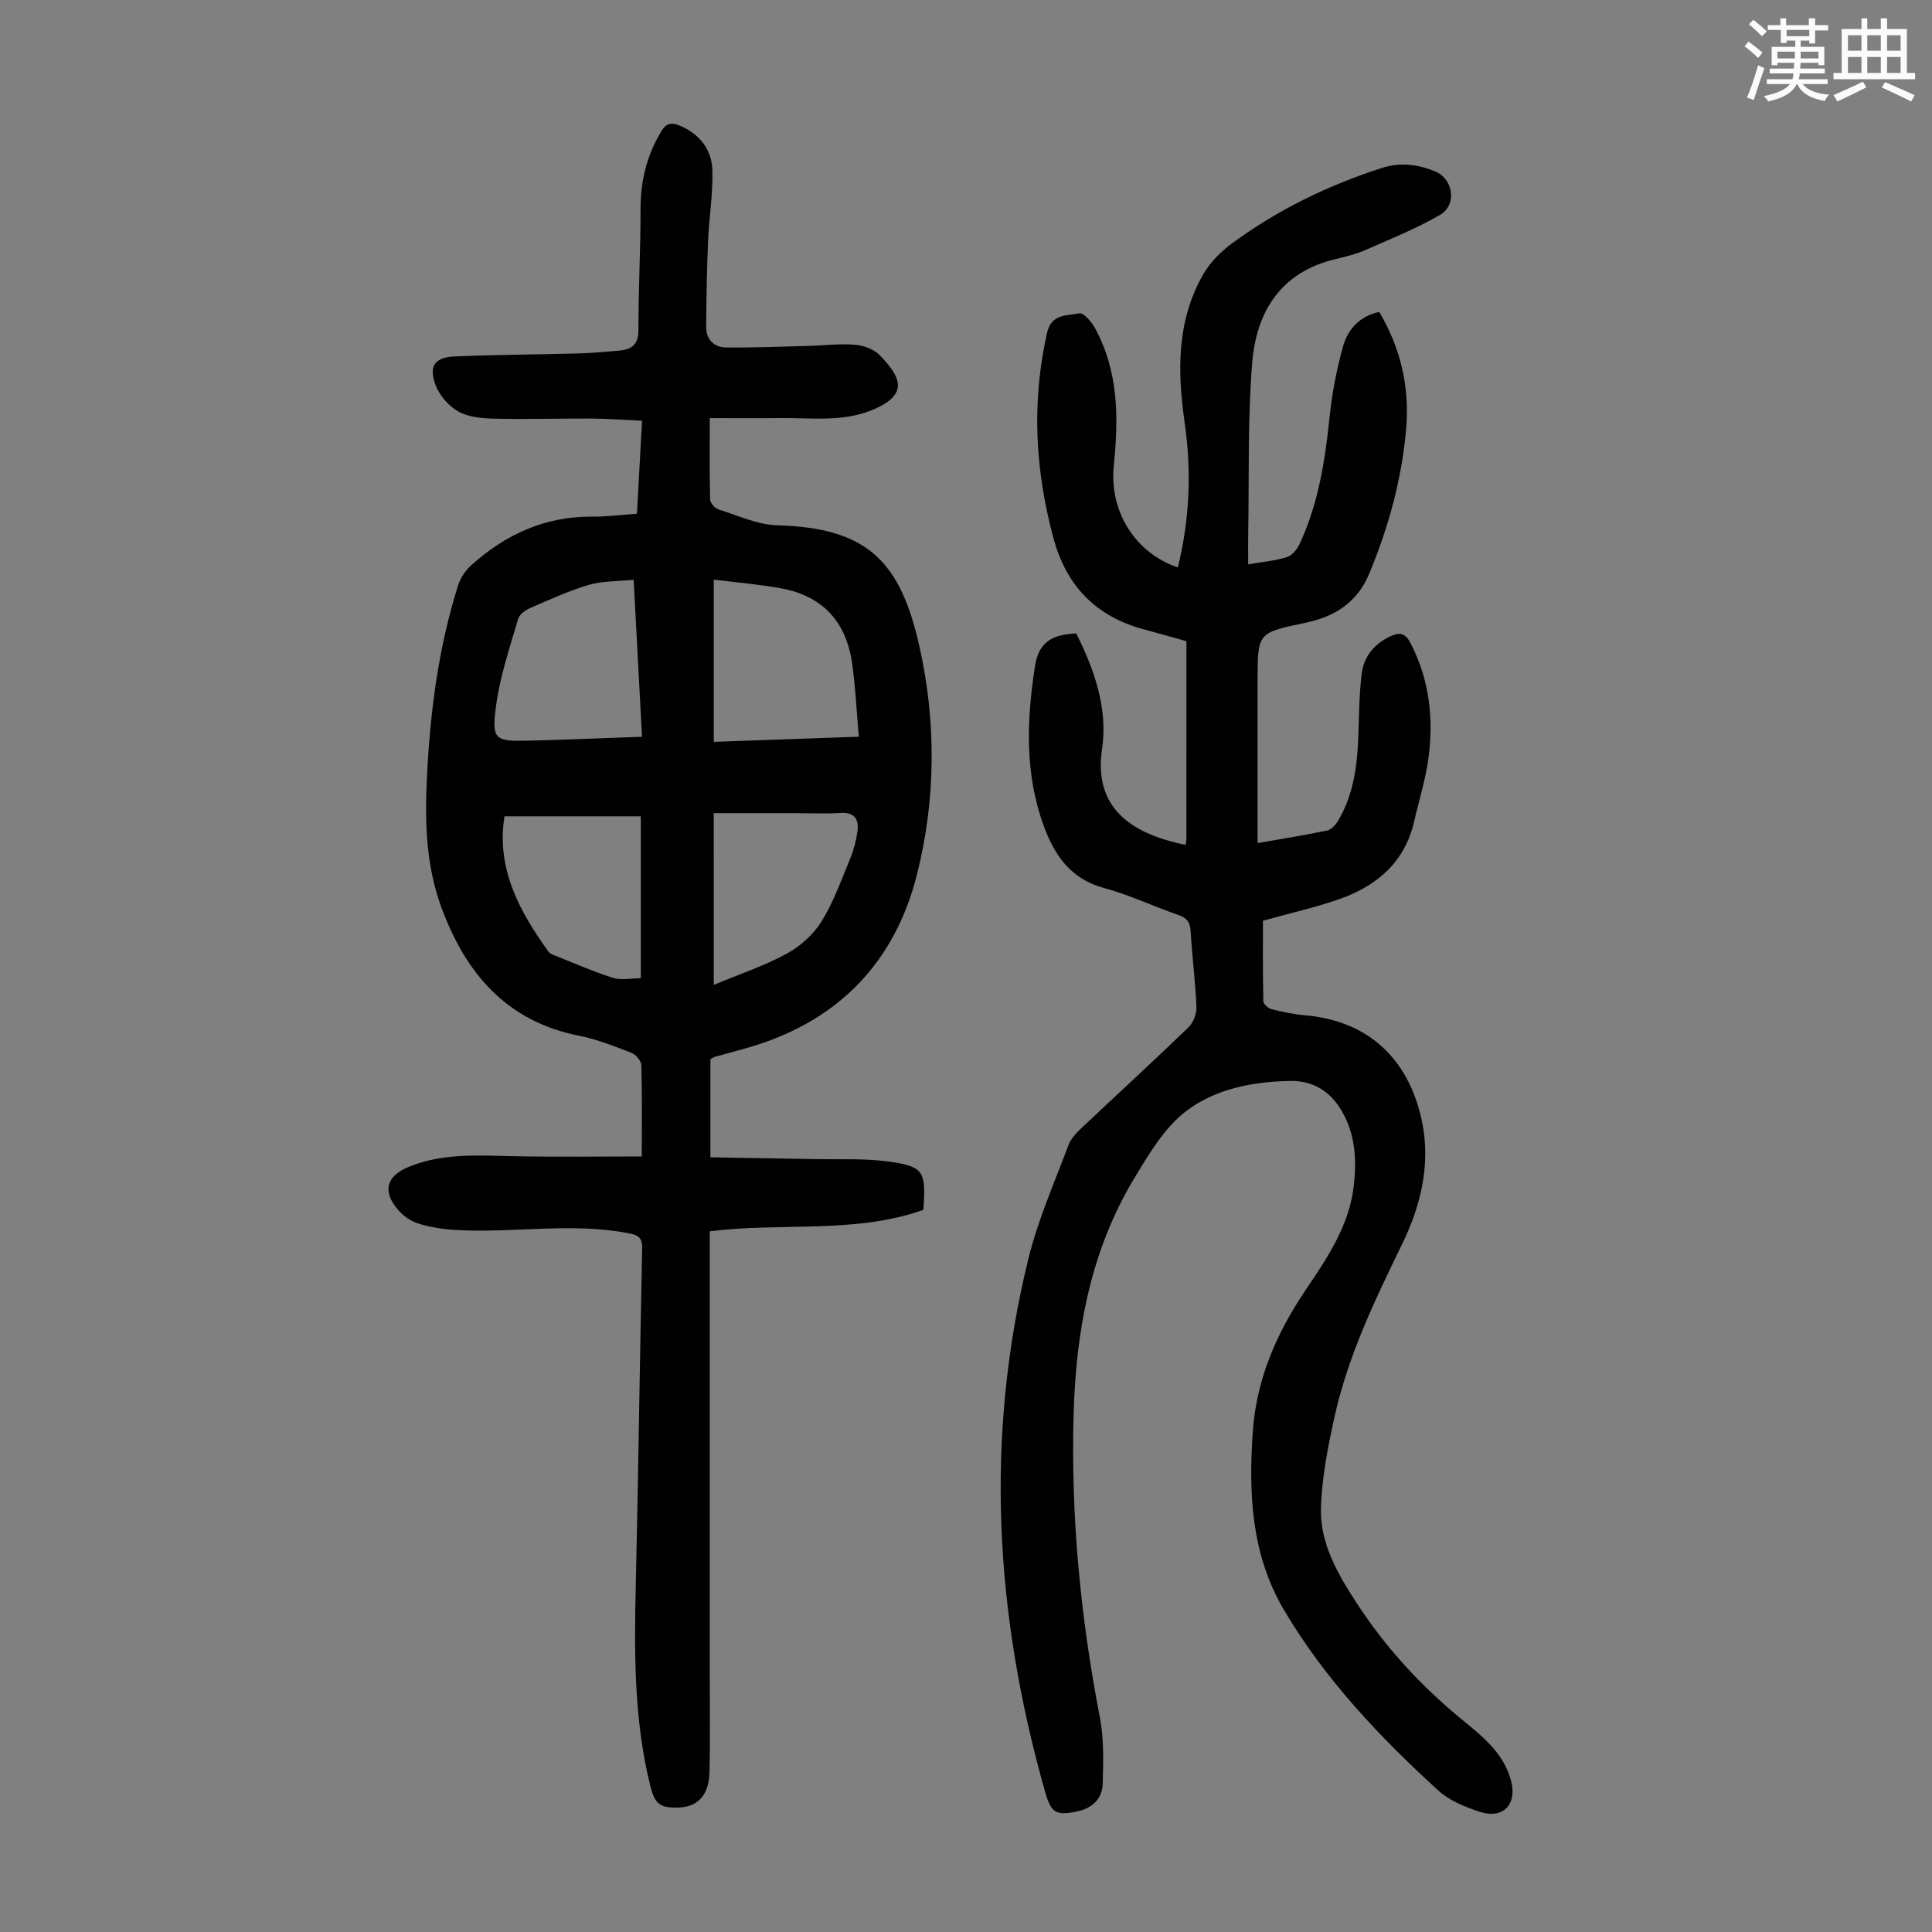 <svg enable-background="new 0 0 400 400" viewBox="0 0 400 400" xmlns="http://www.w3.org/2000/svg"><rect x="0" y="0" width="400" height="400" fill="#808080" stroke="none"/><path d="m361.2 9.6.8-1c.9.7 1.9 1.4 2.9 2.3l-.9 1.1c-1-1-2-1.8-2.8-2.4zm.5 10.6c.9-2.1 1.6-4.3 2.3-6.7.4.2.8.4 1.3.6-.7 2.1-1.5 4.3-2.2 6.6zm.4-15.2.9-.9c1 .8 2 1.6 2.8 2.4l-1 1c-.9-.9-1.8-1.7-2.7-2.5zm12.5-1.2h1.2v1.4h2.7v1.1h-2.7v2.7h-1.2v-.6h-1.8v1.3h4.9v3.8h-1.2v-.5h-3.7c0 .4-.1.9-.1 1.2h5.1v1h-5.2c0 .5-.1.9-.2 1.2h6v1h-5.2c1.1 1.3 2.9 2 5.5 2.2-.4.4-.7.8-.9 1.3-2.9-.5-4.8-1.6-5.7-3.5h-.1c-.8 1.7-2.7 2.9-5.9 3.6-.2-.4-.6-.8-.9-1.1 2.8-.6 4.6-1.4 5.4-2.5h-4.8v-1h5.3c.1-.3.2-.7.2-1.2h-4.9v-1h5c0-.4 0-.8.1-1.2h-3.5v.5h-1.2v-3.8h4.9v-1.3h-1.8v.5h-1.2v-2.7h-2.7v-1h2.6v-1.4h1.2v1.4h4.7v-1.4zm-6.6 8.3h3.6c0-.4 0-.9 0-1.4h-3.6zm1.9-4.6h4.7v-1.3h-4.7zm6.6 3.2h-3.7v1.4h3.7z" fill="#fbfcfa"/><path d="m385.3 3.8h1.3v2.2h2.8v-2.2h1.3v2.2h4.1v9.1h1.7v1.3h-16.9v-1.3h1.7v-9.1h4.1v-2.2zm.4 13.1.7 1.2c-1.8.9-3.8 1.9-6 2.9-.2-.4-.5-.8-.8-1.3 2.3-1 4.3-1.9 6.1-2.8zm-3.1-6.4h2.8v-3.2h-2.8zm0 4.6h2.8v-3.3h-2.8zm4-4.6h2.8v-3.2h-2.8zm0 4.6h2.8v-3.3h-2.8zm3.7 1.9c2.1.9 4.1 1.8 6.1 2.7l-.7 1.3c-2.2-1.1-4.2-2-6.1-2.9zm3.2-9.7h-2.8v3.2h2.8zm-2.8 7.8h2.8v-3.3h-2.8z" fill="#fbfcfa"/><g fill="#010102"><path d="m132.87 239.43c0-6.83.09-12.87-.09-18.9-.03-.9-1.14-2.2-2.05-2.55-3.53-1.37-7.11-2.8-10.8-3.53-15.2-3-23.65-13.11-28.64-26.84-3.27-9.01-3.35-18.41-2.84-27.85.7-13.11 2.43-26.05 6.41-38.61.47-1.49 1.47-3 2.63-4.05 7.14-6.46 15.38-10.23 25.21-10.14 2.99.03 5.98-.38 9.17-.6.35-6.44.69-12.56 1.06-19.25-3.65-.16-7.05-.43-10.45-.45-6.72-.04-13.44.18-20.15.02-2.52-.06-5.35-.3-7.45-1.49-2.02-1.14-3.94-3.37-4.74-5.56-1.41-3.85-.09-5.65 3.96-5.83 8.6-.38 17.22-.39 25.83-.63 2.79-.08 5.58-.34 8.36-.59 2.54-.23 3.89-1.29 3.89-4.23-.01-8.38.45-16.77.44-25.15-.01-5.76 1.31-11.03 4.26-15.97 1.02-1.71 2.11-1.97 3.85-1.23 4.11 1.75 6.63 4.93 6.76 9.22.15 4.87-.69 9.77-.89 14.66-.25 5.9-.35 11.8-.4 17.71-.02 2.65 1.56 4.32 4.12 4.35 5.66.06 11.33-.17 17-.32 3.22-.08 6.47-.5 9.66-.25 1.78.14 3.93.91 5.13 2.14 4.5 4.64 5.93 8.05-.97 11.14-6.31 2.82-12.96 1.85-19.52 1.91-4.79.05-9.57.01-14.67.01 0 6.2-.07 11.55.08 16.89.02.71 1.01 1.78 1.76 2.02 4.01 1.26 8.07 3.17 12.16 3.28 18.58.52 25.45 7.37 29.41 25.09 3.51 15.67 3.41 31.71-.53 47.28-4.55 17.97-16.06 30.03-34.03 35.5-2.56.78-5.17 1.43-7.75 2.16-.31.09-.59.31-.97.52v20.29c7.3.13 14.5.24 21.7.38 5.02.1 10.1-.18 15.05.49 7.46 1.02 7.92 1.98 7.34 10.02-14.19 5.03-29.29 2.55-44.22 4.44v3.7 88.32c0 6.71.11 13.42-.07 20.12-.13 4.64-2.46 7.03-6.35 7.16-3.92.13-4.96-.72-5.91-4.56-3.38-13.62-3.31-27.47-2.99-41.37.53-23.27.83-46.55 1.32-69.82.05-2.44-1-2.81-3.08-3.2-11.92-2.23-23.9.11-35.82-.65-2.54-.16-5.11-.58-7.53-1.34-1.51-.47-3.03-1.56-4.08-2.77-3.31-3.81-2.48-6.99 2.08-8.89 7.05-2.94 14.44-2.4 21.83-2.25 8.66.18 17.35.05 26.52.05zm14.91-119.43v33.59c9.95-.35 19.7-.7 30.03-1.06-.49-5.47-.7-10.49-1.43-15.44-1.25-8.45-6.17-13.74-14.65-15.28-4.49-.82-9.06-1.19-13.95-1.81zm-16.59.03c-3.35.35-6.43.23-9.23 1.05-4.16 1.23-8.15 3.05-12.14 4.78-1.01.44-2.28 1.34-2.55 2.28-1.7 5.87-3.71 11.73-4.53 17.74-1 7.35-.38 7.64 6.88 7.46 7.67-.19 15.34-.52 23.3-.8-.58-10.85-1.13-21.3-1.73-32.51zm-26.74 48.98c-1.74 10.82 3.07 19.64 9.13 28.05.18.25.51.45.81.57 4.14 1.64 8.23 3.46 12.47 4.81 1.76.56 3.84.09 5.81.09 0-11.34 0-22.12 0-33.52-9.44 0-18.66 0-28.22 0zm43.33 34.9c5.4-2.25 10.48-3.94 15.1-6.46 2.82-1.54 5.55-3.99 7.23-6.71 2.5-4.05 4.12-8.66 5.95-13.09.72-1.73 1.2-3.62 1.46-5.48.34-2.49-.51-4.04-3.51-3.86-3.34.2-6.71.04-10.07.04-5.33 0-10.67 0-16.17 0 .01 11.8.01 23.14.01 35.56z"/><path d="m285.56 64.58c4.46 7.54 6.31 15.63 5.57 24.18-.9 10.42-3.63 20.4-7.68 30.08-2.55 6.09-7.31 8.87-13.2 10.11-9.85 2.08-9.88 1.94-9.88 12.06v33.54c5.02-.88 9.73-1.62 14.4-2.6.88-.19 1.79-1.21 2.3-2.08 3.05-5.15 3.87-10.88 4.13-16.74.2-4.57.16-9.17.73-13.69.44-3.47 2.57-6.11 5.87-7.67 1.91-.9 3.11-.79 4.23 1.38 3.93 7.55 4.81 15.58 3.72 23.81-.58 4.4-1.96 8.7-2.95 13.05-1.93 8.48-7.7 13.39-15.47 16.13-4.79 1.69-9.78 2.8-15.85 4.49 0 4.89-.05 10.78.08 16.67.01.57.99 1.46 1.67 1.63 2.27.57 4.58 1.07 6.91 1.27 12.29 1.04 20.68 8.05 23.85 20.18 2.51 9.6.47 18.66-3.75 27.32-5.64 11.57-11.22 23.18-13.98 35.82-1.36 6.21-2.62 12.56-2.77 18.88-.17 7.23 3.52 13.54 7.37 19.46 6.01 9.26 13.42 17.29 21.99 24.3 4.21 3.44 8.58 6.92 10.03 12.66 1.21 4.8-1.7 7.86-6.5 6.3-3.03-.99-6.28-2.3-8.58-4.4-12.18-11.12-23.51-23.07-31.96-37.38-6.79-11.49-7.37-24.16-6.45-37.08.77-10.71 4.87-20.15 10.74-28.89 4.57-6.81 9.23-13.5 10.17-21.97.59-5.34.31-10.49-2.45-15.29-2.38-4.14-5.96-6.39-10.71-6.31-7.74.13-15.52 1.62-21.58 6.26-4.43 3.39-7.6 8.73-10.58 13.65-9.13 15.04-12.22 31.71-12.7 49.1-.59 21.13 1.42 41.98 5.43 62.72.86 4.44.71 9.12.6 13.69-.07 3.08-2.02 5.1-5.16 5.78-4.41.96-5.49.44-6.72-3.86-10.45-36.61-12.66-73.53-3.47-110.7 1.97-7.98 5.37-15.62 8.25-23.36.48-1.28 1.55-2.44 2.58-3.41 7.4-7 14.92-13.88 22.25-20.95 1.01-.98 1.73-2.83 1.67-4.23-.21-5.25-.9-10.48-1.21-15.72-.11-1.85-.76-2.72-2.51-3.32-5.17-1.79-10.17-4.19-15.43-5.6-6.92-1.86-10.27-6.86-12.47-12.87-3.95-10.8-3.55-21.89-1.8-33.11.79-5.1 3.77-6.51 8.54-6.72 3.72 7.46 6.59 15.5 5.34 23.93-1.76 11.8 5.5 17.47 17.32 19.84.05-.56.14-1.11.14-1.66.01-13.43.01-26.85.01-40.5-2.96-.83-5.81-1.66-8.69-2.42-9.98-2.64-16.16-8.97-18.85-18.94-3.79-14.07-4.56-28.17-1.32-42.48.92-4.05 4.17-3.52 6.7-4.05.84-.18 2.51 1.75 3.21 3.04 4.91 8.96 4.92 18.61 3.91 28.44-.98 9.56 4.45 18.15 13.26 21.13 2.44-9.9 2.86-19.87 1.42-29.89-1.52-10.61-1.7-21.04 3.77-30.68 1.42-2.5 3.64-4.76 5.97-6.48 9.42-6.95 19.83-12.01 30.98-15.63 3.91-1.27 7.57-.77 11.09.67 3.86 1.58 4.59 6.97 1.07 9.01-4.88 2.82-10.16 4.96-15.34 7.23-2.03.89-4.23 1.44-6.4 1.96-11.27 2.69-16.29 10.87-17.16 21.38-.97 11.68-.62 23.46-.83 35.2-.04 2.09-.01 4.18-.01 6.6 3.05-.53 5.62-.76 8.04-1.51 1.04-.32 2.07-1.58 2.57-2.65 3.91-8.32 5.3-17.22 6.24-26.28.51-4.97 1.46-9.95 2.81-14.75 1-3.53 3.46-6.22 7.48-7.08z"/></g></svg>